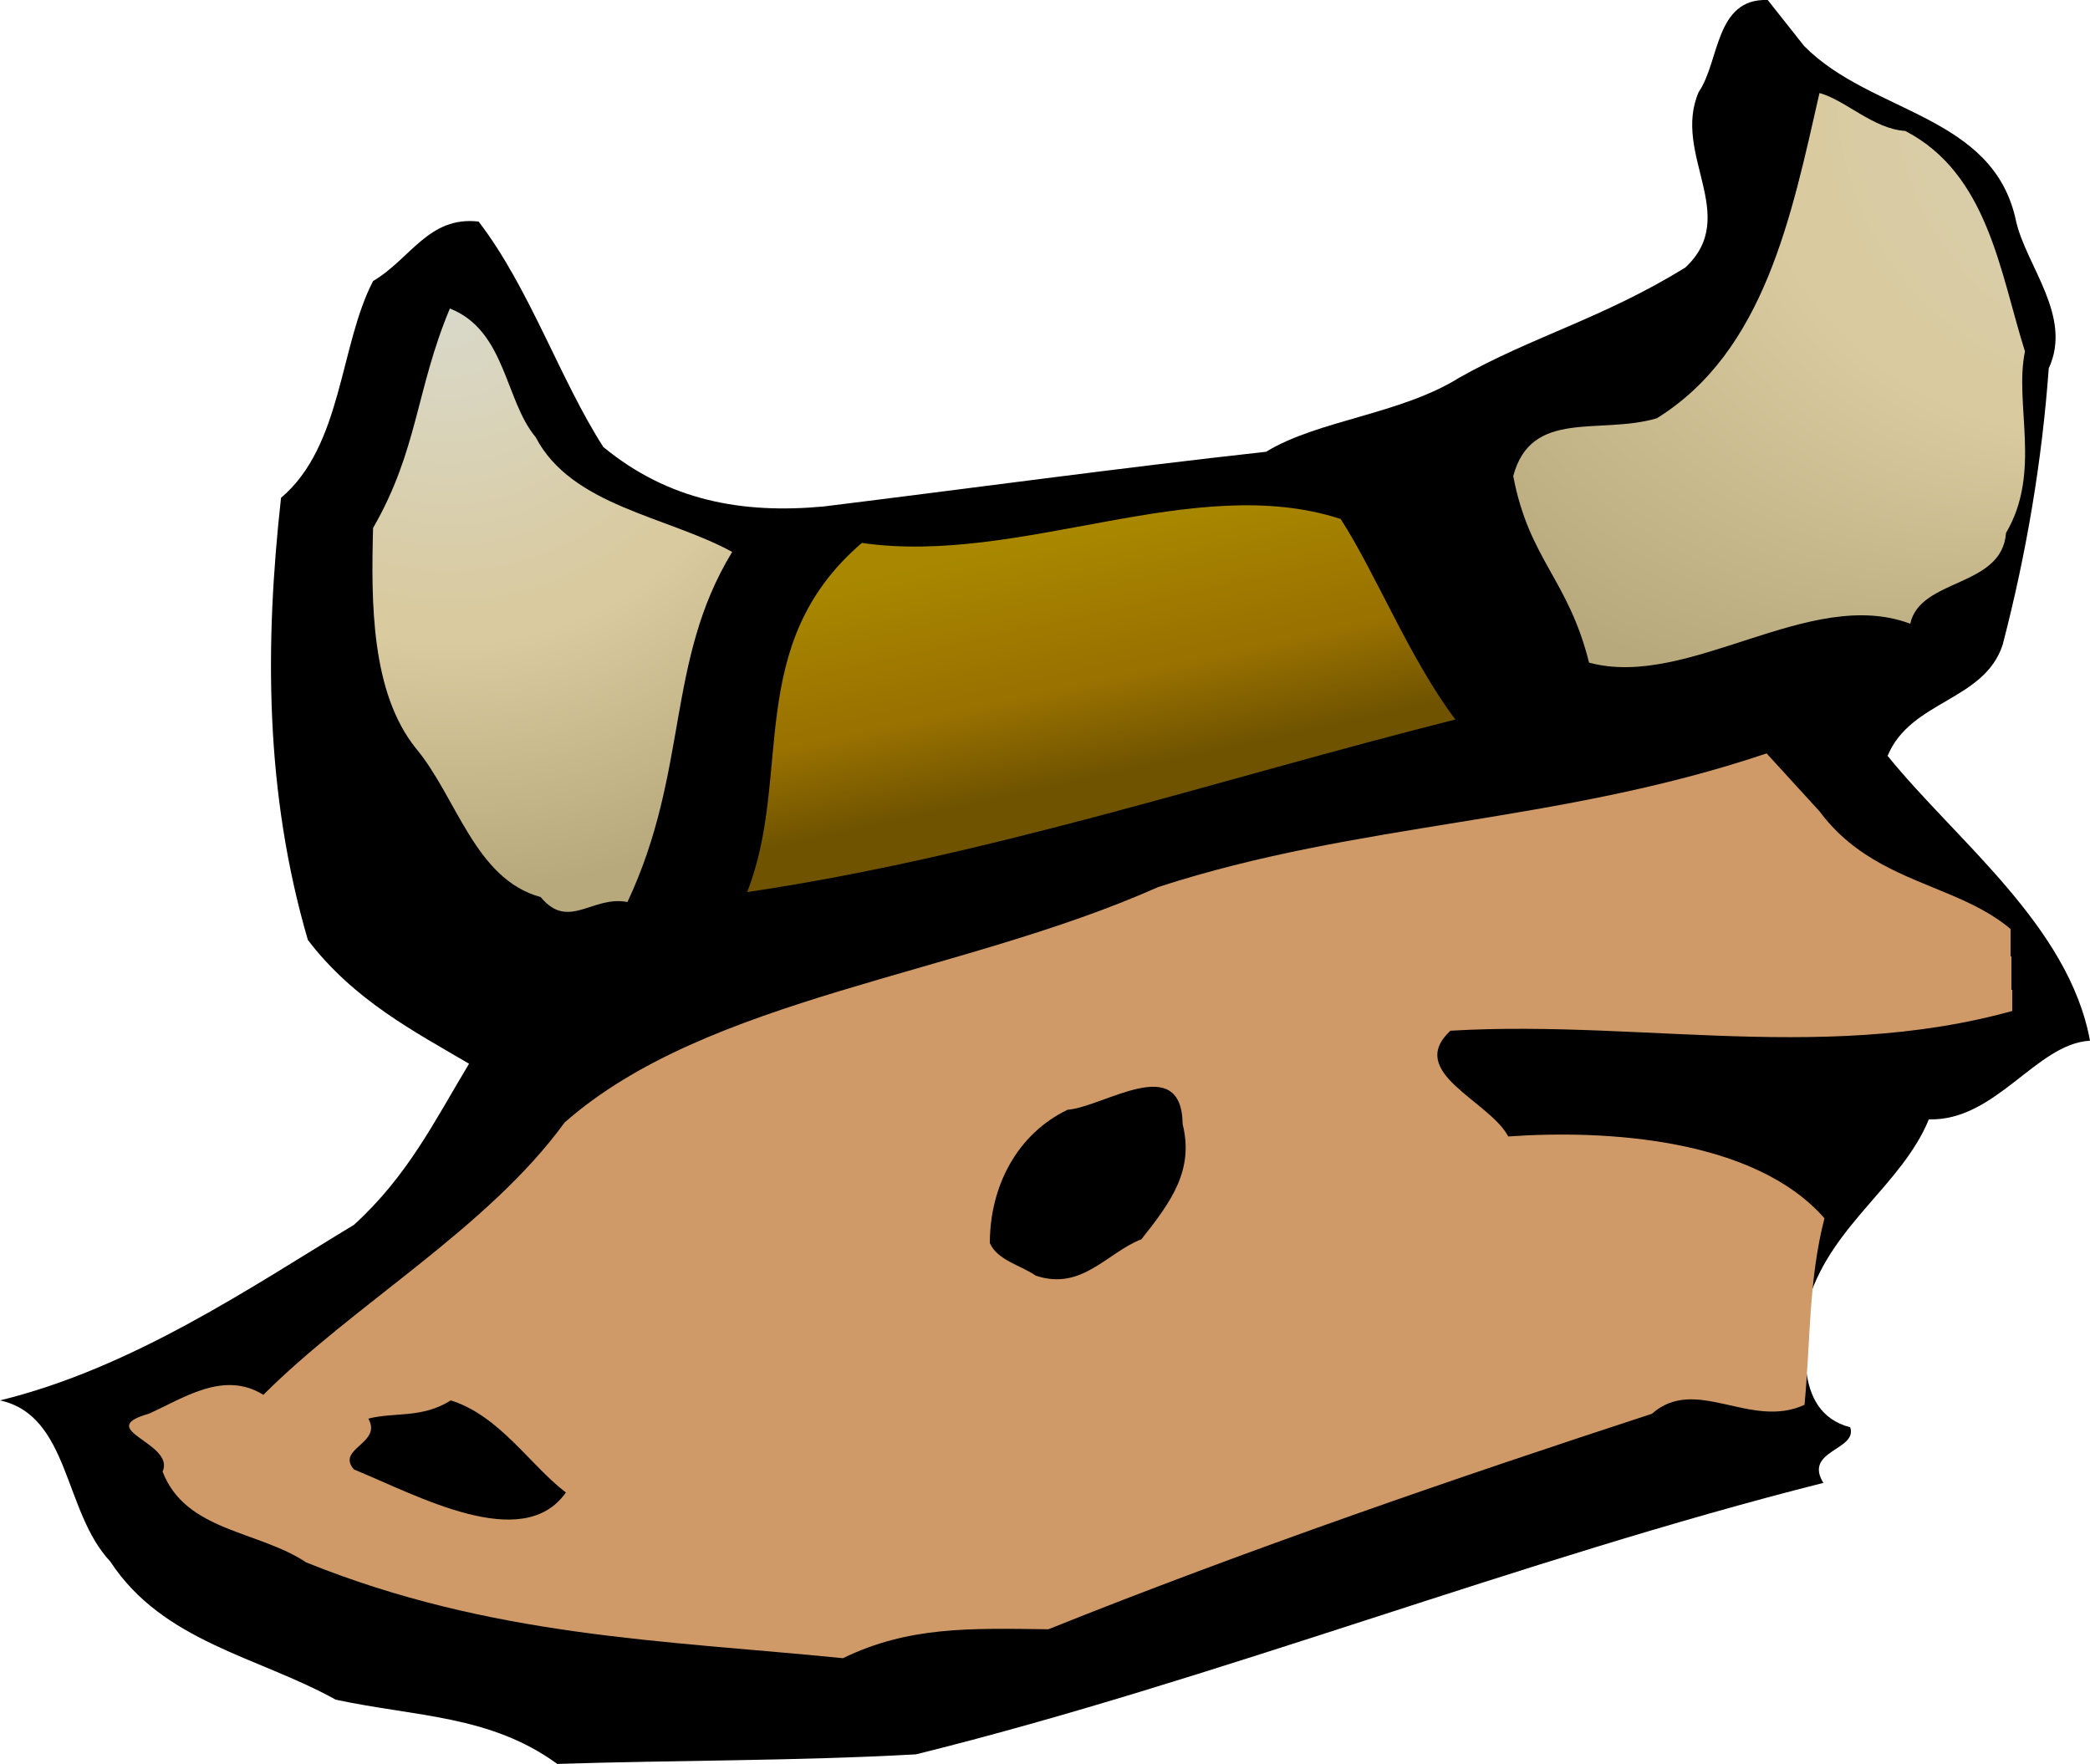 <?xml version="1.0"?>
<svg xmlns="http://www.w3.org/2000/svg" height="229.875" width="272.375" viewBox="0 0 272.375 229.875">
  <defs>
    <clipPath id="a" clipPathUnits="userSpaceOnUse">
      <path d="M1910 1637c83-43 95-142 120-221-11-53 17-121-19-182-4-55-86-45-96-91-101 38-222-66-322-39-21 84-60 103-76 187 18 68 87 41 144 58 108 67 135 203 163 326 26-7 54-36 86-38"/>
    </clipPath>
    <clipPath id="c" clipPathUnits="userSpaceOnUse">
      <path d="M537 1330c36-69 131-79 197-115-67-110-43-219-105-351-35 7-59-29-87 5-66 18-84 100-125 149-45 56-45 146-43 221 45 78 43 139 77 220 56-22 55-92 86-129"/>
    </clipPath>
    <clipPath id="e" clipPathUnits="userSpaceOnUse">
      <path d="M1344 1248c35-54 69-140 115-201-238-60-467-137-710-173 46 117-4 248 115 350 159-23 333 72 480 24"/>
    </clipPath>
    <clipPath id="g" clipPathUnits="userSpaceOnUse">
      <path d="M1824 955c72-97 198-63 235-187-202-72-403-21-605-33-45-42 39-70 58-106 98 7 247-2 317-82-16-62-14-124-20-187-54-25-109 30-153-9-193-63-408-137-605-216-79 1-140 3-206-29-180 18-352 21-538 96-48 32-121 31-144 91 13 29-70 42-14 58 34 15 75 44 115 19 91 91 225 167 302 273 143 126 395 147 595 236 203 66 399 63 610 134l53-58"/>
    </clipPath>
    <radialGradient id="b" spreadMethod="pad" gradientTransform="scale(-613.682 613.682) rotate(-72.259 .383 3.4)" gradientUnits="userSpaceOnUse" r="1" cy="0" cx="0" fy="-.947" fx="-.303">
      <stop offset="0" stop-color="#d9d9ca"/>
      <stop offset=".514" stop-color="#d9ca9f"/>
      <stop offset=".556" stop-color="#d9ca9f"/>
      <stop offset=".972" stop-color="#b8a97c"/>
      <stop offset="1" stop-color="#b8a97c"/>
    </radialGradient>
    <radialGradient id="d" spreadMethod="pad" gradientTransform="scale(602.9 -602.9) rotate(77.451 1.883 -.744)" gradientUnits="userSpaceOnUse" r="1" cy="0" cx="0" fy="0" fx="0">
      <stop offset="0" stop-color="#d9d9ca"/>
      <stop offset=".514" stop-color="#d9ca9f"/>
      <stop offset=".556" stop-color="#d9ca9f"/>
      <stop offset=".972" stop-color="#b8a97c"/>
      <stop offset="1" stop-color="#b8a97c"/>
    </radialGradient>
    <radialGradient id="h" spreadMethod="pad" gradientTransform="matrix(-835 -319.995 -319.995 835 1122 600.5)" gradientUnits="userSpaceOnUse" r="1" cy="0" cx="0" fy="-.358" fx="-.934">
      <stop offset="0" stop-color="#b38368"/>
      <stop offset=".189" stop-color="#b38368"/>
      <stop offset=".427" stop-color="#775d00"/>
      <stop offset=".629" stop-color="#775d00"/>
      <stop offset=".787" stop-color="#b38368"/>
      <stop offset=".802" stop-color="#b38368"/>
      <stop offset="1" stop-color="#cf9a68"/>
    </radialGradient>
    <linearGradient id="f" spreadMethod="pad" gradientTransform="matrix(54.999 -249.999 -752.593 -165.569 1420.86 1313.45)" gradientUnits="userSpaceOnUse" y2="0" x2="1" y1="0" x1="0">
      <stop offset="0" stop-color="#a98800"/>
      <stop offset=".552" stop-color="#9a7200"/>
      <stop offset=".59" stop-color="#9a7200"/>
      <stop offset=".969" stop-color="#6f5300"/>
      <stop offset="1" stop-color="#6f5300"/>
    </linearGradient>
  </defs>
  <path d="M235.125 6c8.75 8.875 24.75 8.875 27.625 22.875C264.125 34.75 270.125 41.25 267 48c-.875 12-2.875 24-6 36-2.375 7.375-12 7.25-15 14.5 8.875 11 23.625 22.125 26.375 37.125-7 .375-12.25 10.5-21 10.25-3.5 8.5-12.5 13.625-15.625 23.375-.375 4.625-2.375 14.75 5.375 16.75 1 3-6.125 3-3.5 7.25-39.625 10-79.375 25.75-118.25 35.375-15.625.875-31.25.75-46.75 1.25-8.75-6.375-18.375-6.125-28.875-8.375-10.125-5.625-22.5-7.5-29.375-18-6.125-6.5-5.25-19-14.375-21 17.375-4.25 32.875-14.875 46.125-22.875 7-6.375 10.5-13.5 15-21-7-4.125-15-8.25-21-16.125-5.625-19.25-5.625-38.5-3.5-57.625 8-6.75 7.625-19.875 12-28.25 4.875-2.875 7.25-8.5 13.75-7.75C69 37.5 73 49.5 78.625 58.25c8.5 7 18.125 8.75 28.75 7.75 19.25-2.375 38.375-5 57.625-7.125 6.75-4.125 17.5-4.875 25.125-9.625 9.5-5.375 18.75-7.75 29.5-14.375 7.25-6.75-1.75-14.75 1.75-22.875 2.75-4 2.125-12.25 9-12l4.75 6"/>
  <g clip-path="url(#a)" transform="matrix(.13 0 0 -.13 0 229.875)">
    <path d="M1910 1637c83-43 95-142 120-221-11-53 17-121-19-182-4-55-86-45-96-91-101 38-222-66-322-39-21 84-60 103-76 187 18 68 87 41 144 58 108 67 135 203 163 326 26-7 54-36 86-38" fill="url(#b)"/>
  </g>
  <g clip-path="url(#c)" transform="matrix(.13 0 0 -.13 0 229.875)">
    <path d="M537 1330c36-69 131-79 197-115-67-110-43-219-105-351-35 7-59-29-87 5-66 18-84 100-125 149-45 56-45 146-43 221 45 78 43 139 77 220 56-22 55-92 86-129" fill="url(#d)"/>
  </g>
  <g clip-path="url(#e)" transform="matrix(.13 0 0 -.13 0 229.875)">
    <path d="M1344 1248c35-54 69-140 115-201-238-60-467-137-710-173 46 117-4 248 115 350 159-23 333 72 480 24" fill="url(#f)"/>
  </g>
  <g clip-path="url(#g)" transform="matrix(.13 0 0 -.13 0 229.875)">
    <path d="M1824 955c72-97 198-63 235-187-202-72-403-21-605-33-45-42 39-70 58-106 98 7 247-2 317-82-16-62-14-124-20-187-54-25-109 30-153-9-193-63-408-137-605-216-79 1-140 3-206-29-180 18-352 21-538 96-48 32-121 31-144 91 13 29-70 42-14 58 34 15 75 44 115 19 91 91 225 167 302 273 143 126 395 147 595 236 203 66 399 63 610 134l53-58" fill="url(#h)"/>
  </g>
  <path d="M154.125 146.5c1.5 6-1.5 10.125-5.375 15-4.5 1.75-7.75 6.75-13.75 4.75-2-1.375-5-2-6-4.25 0-7.5 3.625-14.25 10.125-17.375 4.75-.375 14.875-7.625 15 1.875M73.75 194.5c-5.625 8-19.375.375-27.625-3-2.375-2.75 3.75-3.375 1.875-6.625 3.375-.875 7 0 10.75-2.375 6.375 2 10.375 8.5 15 12"/>
</svg>
